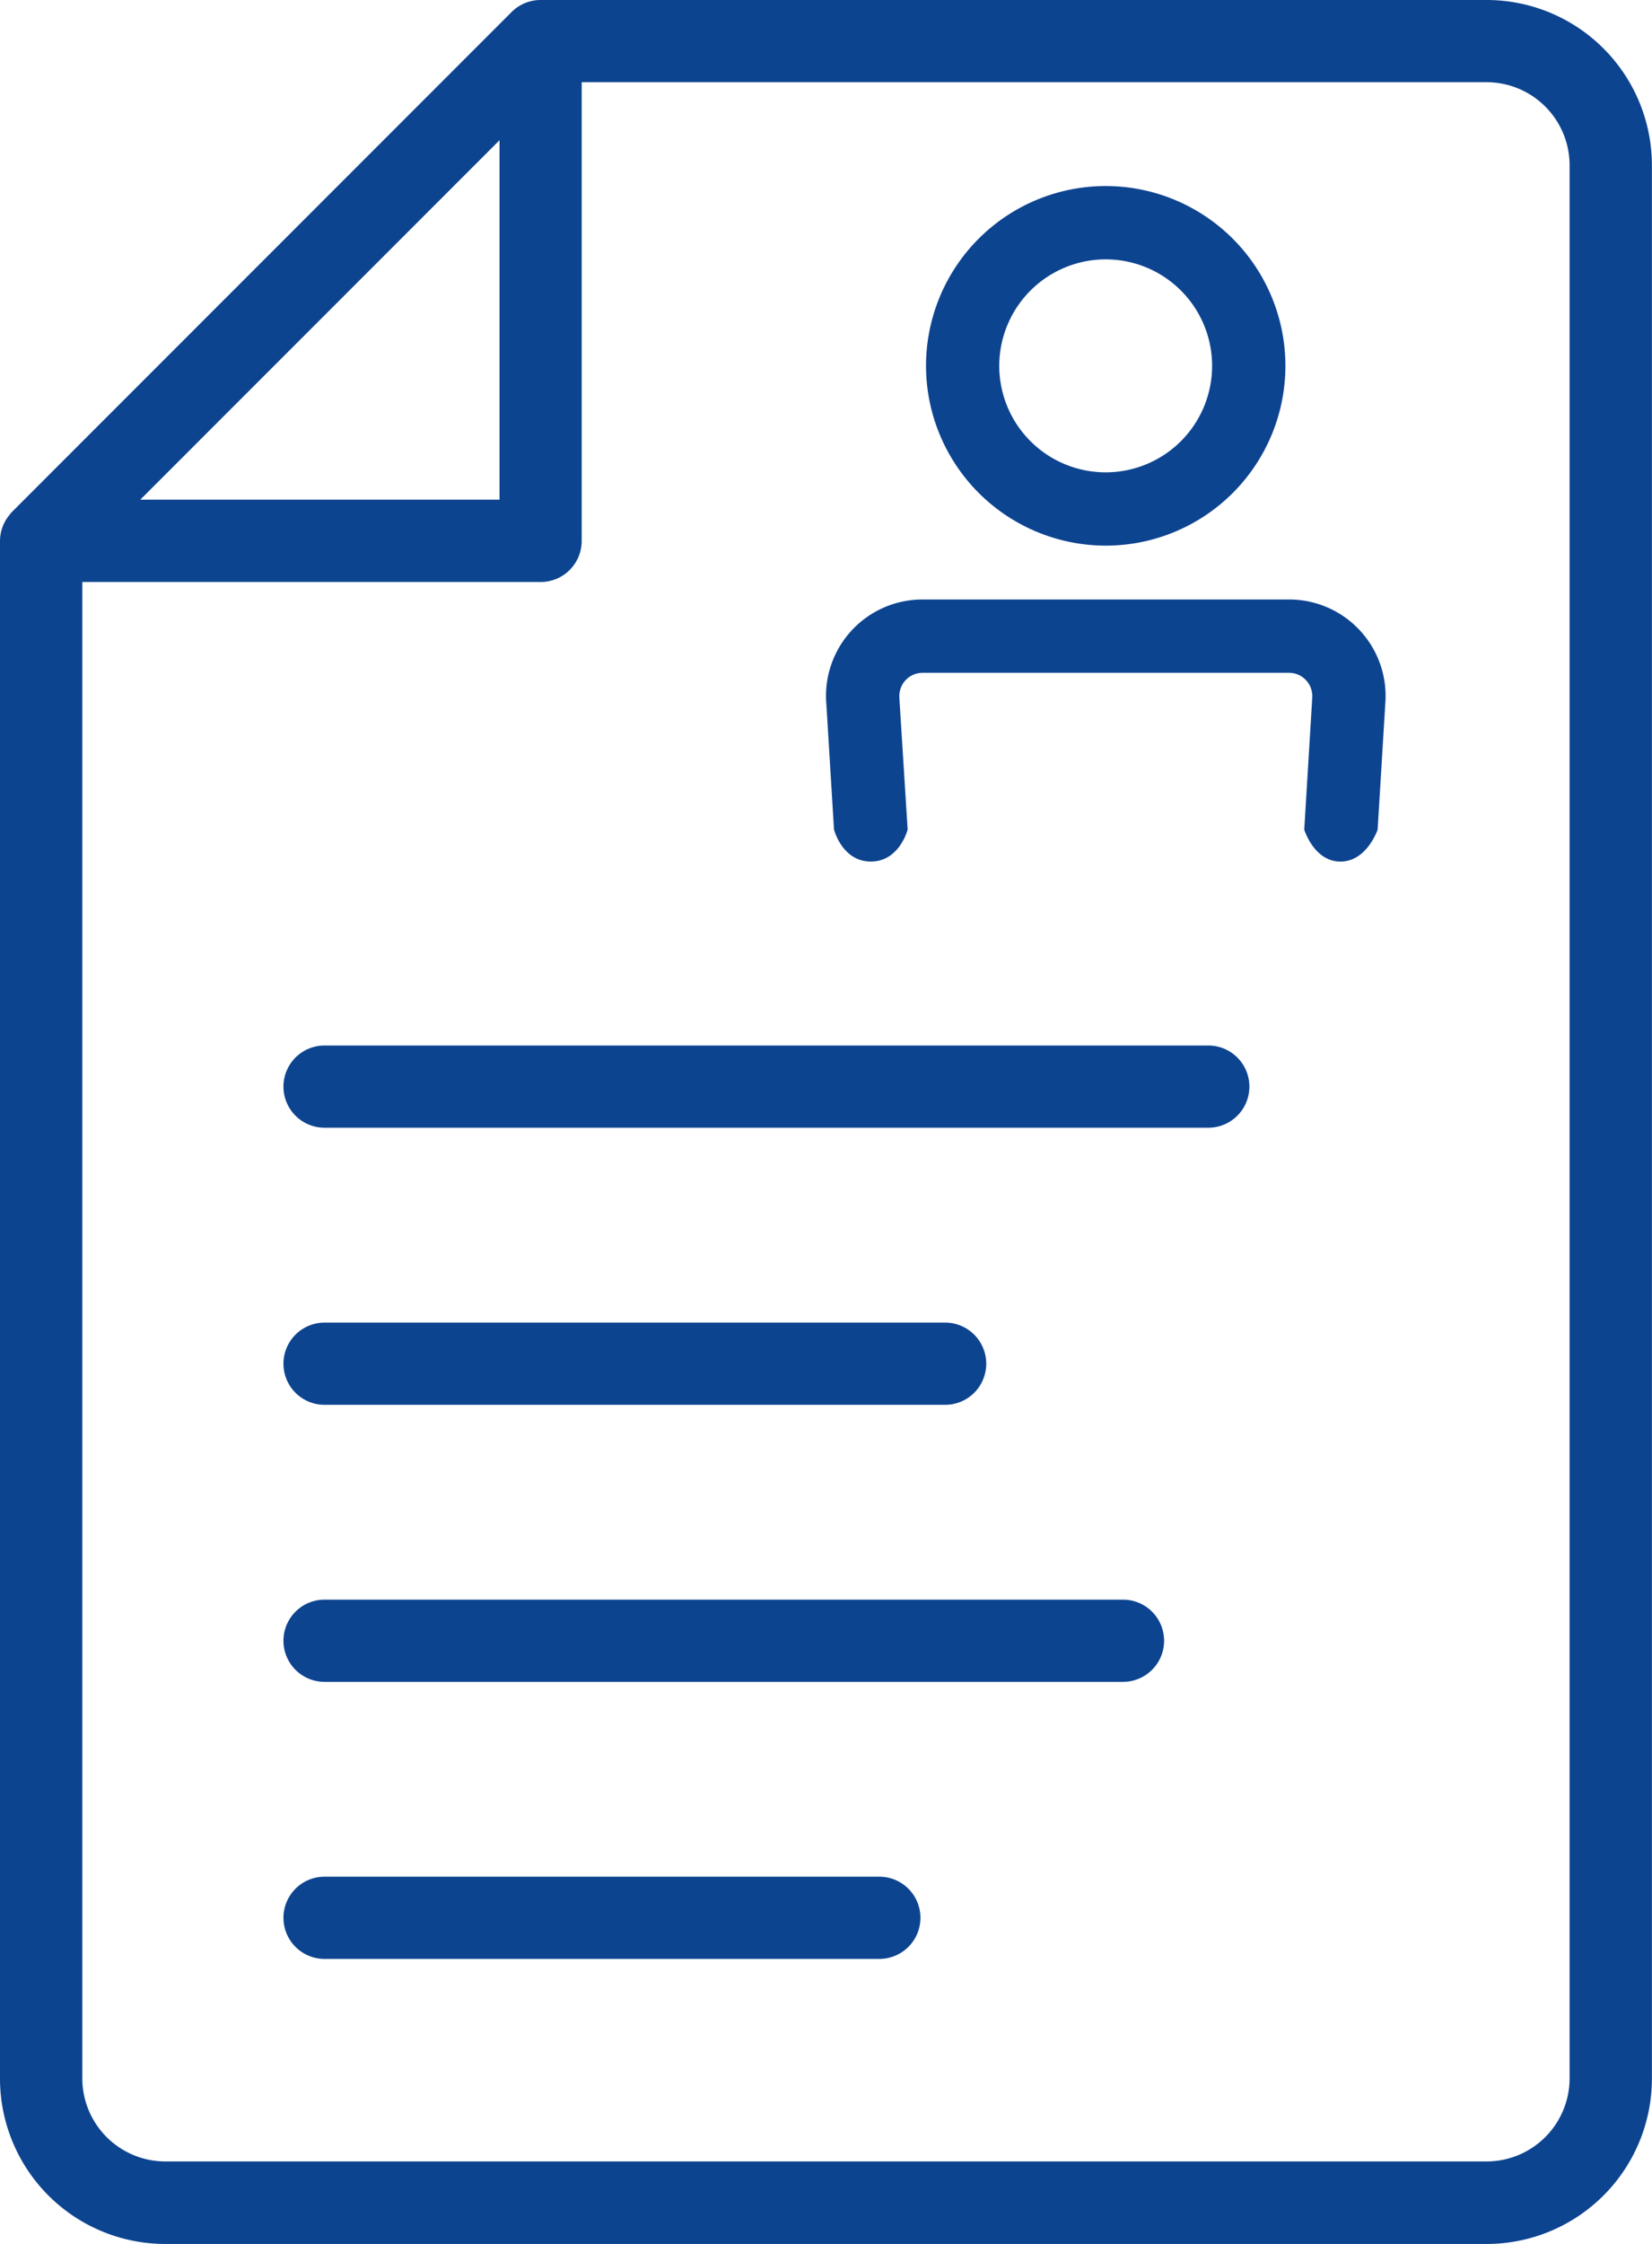 <svg xmlns="http://www.w3.org/2000/svg" width="53.846" height="73.099" viewBox="0 0 53.846 73.099">
  <g id="グループ_1233" data-name="グループ 1233" transform="translate(-186 -1380)">
    <g id="グループ_1232" data-name="グループ 1232" transform="translate(186 1380)">
      <path id="パス_1476" data-name="パス 1476" d="M63.157,54.121v50.1A5.389,5.389,0,0,0,68.54,109.6h43.081A5.389,5.389,0,0,0,117,104.216V41.883a5.389,5.389,0,0,0-5.383-5.383H80.778a1.336,1.336,0,0,0-.947.393L63.55,53.174l-.007.008a.761.761,0,0,0-.082.1A1.328,1.328,0,0,0,63.157,54.121Zm18.96-14.943h29.5a2.708,2.708,0,0,1,2.7,2.7v62.334a2.708,2.708,0,0,1-2.7,2.7H68.54a2.708,2.708,0,0,1-2.7-2.7V55.46H80.778a1.339,1.339,0,0,0,1.339-1.339Zm-14.388,13.6,11.71-11.71v11.71Z" transform="translate(-63.157 -36.5)" fill="#0d4490"/>
      <g id="グループ_1229" data-name="グループ 1229" transform="translate(9.239 34.062)">
        <g id="グループ_1225" data-name="グループ 1225">
          <path id="パス_1477" data-name="パス 1477" d="M117.448,128.2H88.642a1.339,1.339,0,1,1,0-2.678h28.806a1.339,1.339,0,0,1,0,2.678Z" transform="translate(-87.303 -125.525)" fill="#0d4490"/>
        </g>
        <g id="グループ_1226" data-name="グループ 1226" transform="translate(0 9.024)">
          <path id="パス_1478" data-name="パス 1478" d="M108.871,151.789H88.642a1.339,1.339,0,1,1,0-2.678h20.229a1.339,1.339,0,0,1,0,2.678Z" transform="translate(-87.303 -149.111)" fill="#0d4490"/>
        </g>
        <g id="グループ_1227" data-name="グループ 1227" transform="translate(0 18.049)">
          <path id="パス_1479" data-name="パス 1479" d="M114.668,175.375H88.642a1.339,1.339,0,1,1,0-2.678h26.026a1.339,1.339,0,1,1,0,2.678Z" transform="translate(-87.303 -172.697)" fill="#0d4490"/>
        </g>
        <g id="グループ_1228" data-name="グループ 1228" transform="translate(0 27.074)">
          <path id="パス_1480" data-name="パス 1480" d="M106.726,198.962H88.642a1.339,1.339,0,1,1,0-2.678h18.084a1.339,1.339,0,0,1,0,2.678Z" transform="translate(-87.303 -196.284)" fill="#0d4490"/>
        </g>
      </g>
      <g id="グループ_1231" data-name="グループ 1231" transform="translate(26.923 6.061)">
        <path id="パス_1481" data-name="パス 1481" d="M147.9,64.055a5.857,5.857,0,1,0-5.857-5.857A5.864,5.864,0,0,0,147.9,64.055Zm0-9.326a3.469,3.469,0,1,1-3.47,3.469A3.473,3.473,0,0,1,147.9,54.729Z" transform="translate(-138.783 -52.341)" fill="#0d4490"/>
        <g id="グループ_1230" data-name="グループ 1230" transform="translate(0 13.468)">
          <path id="パス_1482" data-name="パス 1482" d="M135.917,90.8c0-.014,0-.027,0-.041a.756.756,0,0,1,.753-.828h11.946a.756.756,0,0,1,.753.828c0,.013,0,.026,0,.04l-.258,4.24s.318,1.041,1.18,1.041,1.212-1.041,1.212-1.041l.248-4.078a3.145,3.145,0,0,0-3.132-3.419H136.667a3.144,3.144,0,0,0-3.132,3.419l.249,4.077s.265,1.041,1.2,1.041,1.2-1.041,1.2-1.041Z" transform="translate(-133.523 -87.542)" fill="#0d4490"/>
        </g>
      </g>
    </g>
  </g>
</svg>
